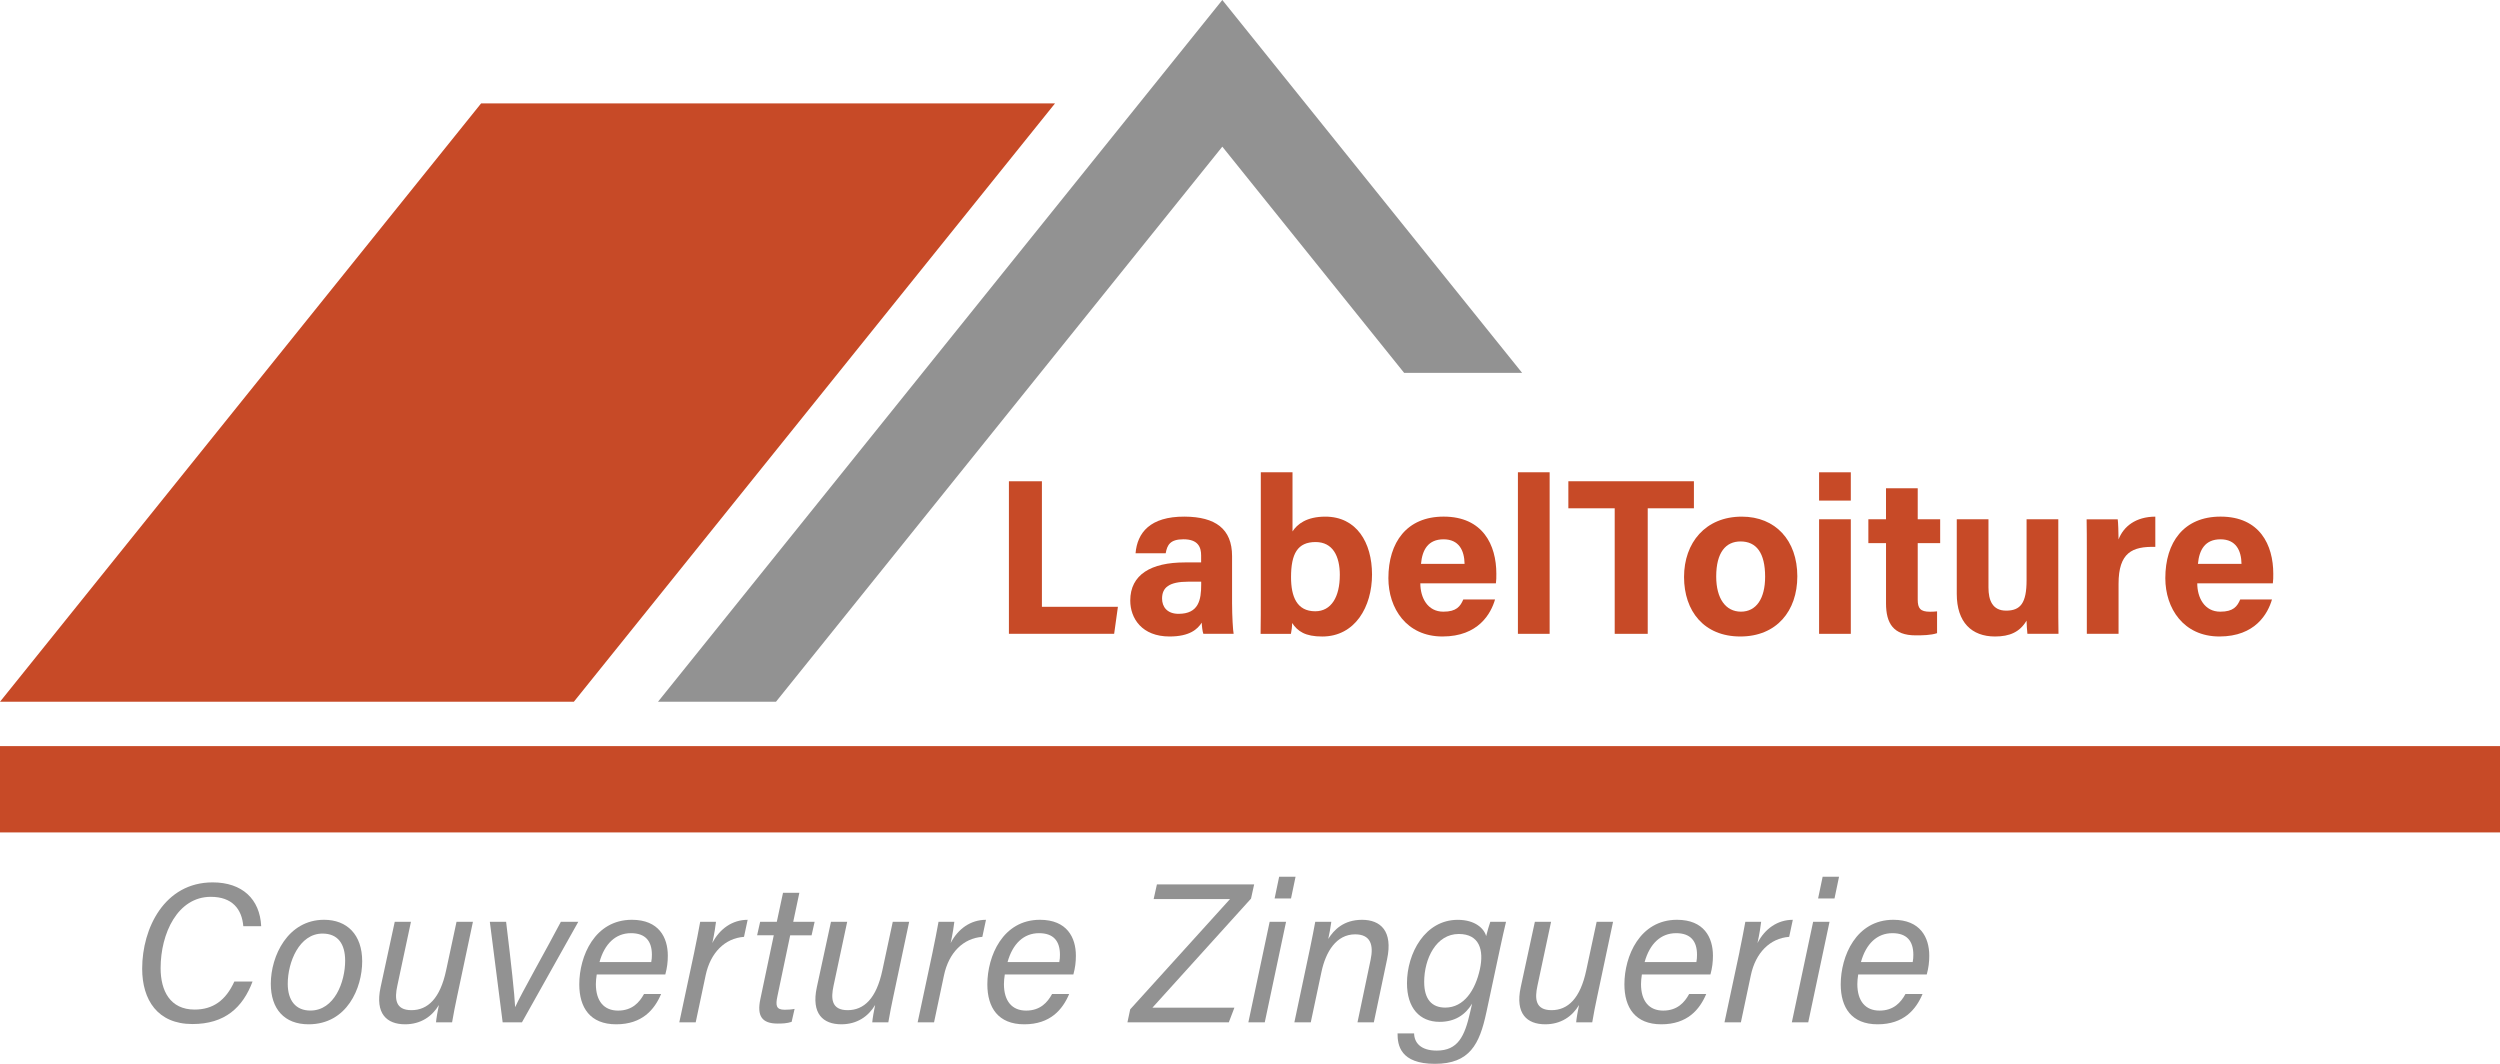 <?xml version="1.0" encoding="UTF-8"?>
<svg id="Calque_1" data-name="Calque 1" xmlns="http://www.w3.org/2000/svg" viewBox="0 0 1175 500">
  <defs>
    <style>
      .cls-1 {
        fill: #c74a27;
      }

      .cls-1, .cls-2 {
        stroke-width: 0px;
      }

      .cls-2 {
        fill: #929292;
      }
    </style>
  </defs>
  <polygon class="cls-1" points="495.85 48.61 269.71 329.82 0 329.82 226.11 48.61 495.85 48.61"/>
  <polygon class="cls-2" points="715.39 175.24 659.94 175.24 574.49 68.93 364.71 329.82 309.26 329.82 574.49 0 715.39 175.24"/>
  <rect class="cls-1" y="350.67" width="1175" height="40.57"/>
  <g>
    <path class="cls-1" d="M474.19,226.19h15.51v59h35.72l-1.77,12.71h-49.46v-71.71Z"/>
    <path class="cls-1" d="M579.08,283.99c0,5.13.41,12.61.73,13.91h-14.24c-.41-1.07-.73-3.9-.75-5.26-1.95,3.03-5.61,6.51-15.14,6.51-12.98,0-18.46-8.53-18.46-16.88,0-12.27,9.85-17.93,25.63-17.93h7.68v-3.29c0-3.83-1.38-7.59-8.29-7.59-6.29,0-7.67,2.67-8.36,6.57h-14.17c.81-9.57,6.73-17.31,23.09-17.22,14.42.09,22.27,5.73,22.27,18.54v22.64ZM564.55,273.39h-6.07c-8.98,0-12.31,2.74-12.31,7.93,0,3.9,2.39,7.18,7.75,7.18,9.47,0,10.64-6.59,10.64-13.7v-1.41Z"/>
    <path class="cls-1" d="M592.57,221.98h14.91v27.8c2.22-3.46,6.68-6.96,15.41-6.96,14.65,0,21.96,12.1,21.96,27.21s-7.93,29.13-23.41,29.13c-8,0-11.53-2.44-14.14-6.35,0,1.77-.29,3.74-.57,5.1h-14.25c.1-5.84.1-11.77.1-17.6v-58.32ZM629.72,270.31c0-8.97-3.34-15.55-11.39-15.55-8.51,0-11.54,5.54-11.54,16.51,0,9.07,2.68,16.03,11.37,16.03,7.57,0,11.55-6.82,11.55-16.99Z"/>
    <path class="cls-1" d="M667.55,274.17c.01,6.73,3.39,13.32,10.81,13.32,6.2,0,7.98-2.49,9.39-5.75h14.92c-1.91,6.59-7.79,17.41-24.7,17.41s-25.43-13.26-25.43-27.39c0-16.89,8.67-28.95,25.96-28.95,18.49,0,24.78,13.38,24.78,26.82,0,1.82,0,3-.2,4.54h-35.53ZM688.35,265.02c-.1-6.27-2.61-11.54-9.87-11.54s-10.02,4.92-10.61,11.54h20.48Z"/>
    <path class="cls-1" d="M713.42,297.9v-75.93h14.91v75.93h-14.91Z"/>
    <path class="cls-1" d="M758.92,238.9h-21.79v-12.71h59.01v12.71h-21.71v59h-15.52v-59Z"/>
    <path class="cls-1" d="M844.74,270.88c0,16.29-9.75,28.27-26.8,28.27s-26.44-11.91-26.44-27.98,10.05-28.35,27.14-28.35c15.85,0,26.1,11.18,26.1,28.06ZM806.62,270.98c0,10.36,4.46,16.5,11.64,16.5s11.35-6.14,11.35-16.41c0-11.27-4.13-16.59-11.56-16.59-6.91,0-11.43,5.12-11.43,16.5Z"/>
    <path class="cls-1" d="M854.97,221.98h14.91v13.3h-14.91v-13.3ZM854.97,244.06h14.91v53.84h-14.91v-53.84Z"/>
    <path class="cls-1" d="M878.12,244.06h8.3v-14.58h14.91v14.58h10.55v11.21h-10.55v26.57c0,4.08,1.25,5.67,5.69,5.67.83,0,2.28-.01,3.4-.17v10.25c-2.96,1-7.01,1.03-10.02,1.03-10.5,0-13.97-5.62-13.97-15.04v-28.32h-8.3v-11.21Z"/>
    <path class="cls-1" d="M967.39,282.26c0,5.19.01,10.83.1,15.64h-14.61c-.21-1.44-.31-4.33-.4-6.21-3.19,5.4-7.95,7.46-14.82,7.46-10.97,0-17.98-6.67-17.98-20.02v-35.07h14.9v32.08c0,5.94,1.84,10.86,8.3,10.86,6.8,0,9.61-3.62,9.61-14.28v-28.66h14.91v38.2Z"/>
    <path class="cls-1" d="M980.81,258.67c0-5.35-.01-10.1-.1-14.6h14.62c.2,1.21.39,6.55.39,9.45,2.38-6.15,8.12-10.65,17.28-10.7v14.22c-10.82-.28-17.28,2.63-17.28,17.39v23.47h-14.91v-39.24Z"/>
    <path class="cls-1" d="M1032.71,274.17c.01,6.73,3.39,13.32,10.81,13.32,6.21,0,7.98-2.49,9.39-5.75h14.92c-1.91,6.59-7.79,17.41-24.7,17.41s-25.43-13.26-25.43-27.39c0-16.89,8.67-28.95,25.96-28.95,18.49,0,24.78,13.38,24.78,26.82,0,1.82,0,3-.2,4.54h-35.53ZM1053.51,265.02c-.1-6.27-2.61-11.54-9.87-11.54s-10.01,4.92-10.61,11.54h20.48Z"/>
  </g>
  <g>
    <path class="cls-2" d="M118.7,461.32c-4.59,12.19-12.96,19.98-28.28,19.98-16.4,0-23.6-11.4-23.6-26.03,0-19.1,10.55-40.55,33.11-40.55,13.87,0,22.22,7.8,22.83,20.59h-8.41c-.67-8.06-5.21-13.8-15.28-13.8-15.57,0-23.58,17.15-23.58,33.54,0,10.58,4.44,19.45,15.98,19.45,8.59,0,14.63-4.26,18.68-13.19h8.56Z"/>
    <path class="cls-2" d="M170.23,451.83c0,12.47-7.07,29.59-25.2,29.59-11.42,0-17.75-7.24-17.75-19.05,0-13.07,7.99-30.07,25.04-30.07,10.78,0,17.91,6.97,17.91,19.52ZM135.24,462.36c0,7.88,3.75,12.6,10.63,12.6,11.34,0,16.35-13.48,16.35-23.41,0-7.98-3.45-12.77-10.64-12.77-10.94,0-16.34,13.44-16.34,23.57Z"/>
    <path class="cls-2" d="M214.94,467.84c-.93,4.23-1.8,8.86-2.46,12.65h-7.55c.09-1.48.8-5.66,1.35-8.14-3.19,5.4-8.55,9.07-15.88,9.07-8.62,0-14.19-4.98-11.53-17.38l6.66-30.8h7.62l-6.4,30.02c-1.33,6.08-1.06,11.52,6.62,11.52s13.51-5.48,16.32-18.77l4.88-22.77h7.71l-7.33,34.6Z"/>
    <path class="cls-2" d="M237.87,433.24c2.48,20.43,3.94,33.96,4.24,39.99h.09c2.14-5.05,15.43-28.53,21.41-39.99h8.19l-26.48,47.25h-9.07l-6.03-47.25h7.65Z"/>
    <path class="cls-2" d="M280.46,458.02c-.25,1.86-.4,2.91-.4,4.5,0,7.96,3.78,12.46,10.42,12.46s10.05-3.84,12.21-7.81h8.03c-3.09,7.32-8.85,14.25-21.11,14.25s-17.35-7.84-17.35-18.77c0-13.3,7.26-30.35,24.72-30.35,12.67,0,16.89,8.28,16.89,16.87,0,2.96-.32,5.69-1.18,8.84h-32.22ZM306.08,452.18c.25-1.2.31-2.36.31-3.43,0-6.44-3.03-10.16-9.84-10.16-7.18,0-12.4,4.95-14.79,13.59h24.33Z"/>
    <path class="cls-2" d="M326.35,447.23c.97-4.63,1.96-9.64,2.74-13.99h7.43c-.09,1.21-.83,5.95-1.73,9.99,3.44-6.68,9.38-10.92,16.6-10.92l-1.71,8.01c-9,.66-15.78,7.45-18.02,18.04l-4.68,22.13h-7.71l7.09-33.26Z"/>
    <path class="cls-2" d="M357.27,433.24h7.83l2.92-13.64h7.68l-2.88,13.64h10.06l-1.43,6.35h-10.06l-5.99,28.59c-.92,4.33-.7,6.4,3.39,6.4,1.37,0,3.21-.09,4.67-.4l-1.39,6.09c-2.2.75-4.5.81-6.57.81-7.43,0-9.79-3.59-8.14-11.45l6.32-30.05h-7.83l1.43-6.35Z"/>
    <path class="cls-2" d="M419.97,467.84c-.93,4.23-1.8,8.86-2.46,12.65h-7.55c.09-1.48.8-5.66,1.35-8.14-3.19,5.4-8.55,9.07-15.88,9.07-8.62,0-14.19-4.98-11.53-17.38l6.66-30.8h7.62l-6.4,30.02c-1.33,6.08-1.06,11.52,6.62,11.52s13.51-5.48,16.32-18.77l4.88-22.77h7.71l-7.33,34.6Z"/>
    <path class="cls-2" d="M438.37,447.23c.97-4.63,1.96-9.64,2.74-13.99h7.43c-.09,1.21-.83,5.95-1.73,9.99,3.44-6.68,9.38-10.92,16.6-10.92l-1.71,8.01c-9,.66-15.78,7.45-18.02,18.04l-4.68,22.13h-7.71l7.09-33.26Z"/>
    <path class="cls-2" d="M472.25,458.02c-.25,1.86-.4,2.91-.4,4.5,0,7.96,3.78,12.46,10.42,12.46s10.05-3.84,12.21-7.81h8.03c-3.09,7.32-8.85,14.25-21.11,14.25s-17.35-7.84-17.35-18.77c0-13.3,7.26-30.35,24.72-30.35,12.67,0,16.89,8.28,16.89,16.87,0,2.96-.32,5.69-1.18,8.84h-32.22ZM497.87,452.18c.25-1.2.31-2.36.31-3.43,0-6.44-3.03-10.16-9.84-10.16-7.18,0-12.4,4.95-14.79,13.59h24.33Z"/>
    <path class="cls-2" d="M531.21,474.37l46.9-51.81h-35.89l1.53-6.89h45.7l-1.47,6.68-46.34,51.26h38.53l-2.63,6.89h-47.64l1.3-6.13Z"/>
    <path class="cls-2" d="M596.74,433.24h7.71l-10.01,47.25h-7.71l10.01-47.25ZM601.2,412.08h7.71l-2.13,10.19h-7.71l2.13-10.19Z"/>
    <path class="cls-2" d="M615.81,445.24c.84-4.1,1.65-8.08,2.36-12h7.55c-.15,1.49-1.1,6.79-1.44,8.06,2.68-4.29,7.24-8.99,15.88-8.99s14.64,5.21,11.75,18.63l-6.21,29.56h-7.68l6.15-29.32c1.54-7.14-.06-12.04-7.26-12.04-8.78,0-13.8,8.07-15.84,17.73l-5.01,23.63h-7.71l7.46-35.25Z"/>
    <path class="cls-2" d="M698.58,475.84c-3.17,14.97-7.85,24.16-24.16,24.16s-17.6-8.79-17.57-14.3h7.78c.07,4.29,3.01,8.08,10.64,8.08,9.96,0,13.12-6.71,15.65-17.86l.97-4.21c-3.23,5.32-8.11,8.56-15.27,8.56-9.42,0-15.34-6.56-15.34-18.16,0-14.02,8.42-29.79,23.88-29.79,8.23,0,12.42,4.17,13.33,7.66.55-2.21,1.45-5.37,1.95-6.73h7.39c-.9,3.72-1.92,8.34-2.82,12.53l-6.42,30.06ZM669.37,461.56c0,7.96,3.48,12.01,9.89,12.01,8.77,0,14.13-8.13,16.29-18.03,1.97-9.03-.2-16.57-9.94-16.57-10.55,0-16.25,11.5-16.25,22.59Z"/>
    <path class="cls-2" d="M750.8,467.84c-.93,4.23-1.8,8.86-2.45,12.65h-7.55c.09-1.48.8-5.66,1.35-8.14-3.19,5.4-8.55,9.07-15.88,9.07-8.62,0-14.19-4.98-11.54-17.38l6.66-30.8h7.62l-6.4,30.02c-1.33,6.08-1.06,11.52,6.62,11.52s13.51-5.48,16.32-18.77l4.88-22.77h7.71l-7.33,34.6Z"/>
    <path class="cls-2" d="M771.68,458.02c-.25,1.86-.4,2.91-.4,4.5,0,7.96,3.78,12.46,10.42,12.46s10.05-3.84,12.2-7.81h8.03c-3.09,7.32-8.85,14.25-21.11,14.25s-17.35-7.84-17.35-18.77c0-13.3,7.26-30.35,24.72-30.35,12.67,0,16.89,8.28,16.89,16.87,0,2.96-.32,5.69-1.18,8.84h-32.22ZM797.3,452.18c.24-1.2.3-2.36.3-3.43,0-6.44-3.03-10.16-9.84-10.16-7.18,0-12.4,4.95-14.79,13.59h24.33Z"/>
    <path class="cls-2" d="M817.57,447.23c.96-4.63,1.96-9.64,2.74-13.99h7.43c-.09,1.21-.82,5.95-1.72,9.99,3.44-6.68,9.37-10.92,16.6-10.92l-1.71,8.01c-9,.66-15.78,7.45-18.01,18.04l-4.68,22.13h-7.71l7.09-33.26Z"/>
    <path class="cls-2" d="M852.17,433.24h7.71l-10.01,47.25h-7.71l10.01-47.25ZM856.64,412.08h7.71l-2.13,10.19h-7.71l2.13-10.19Z"/>
    <path class="cls-2" d="M873.35,458.02c-.25,1.86-.4,2.91-.4,4.5,0,7.96,3.78,12.46,10.42,12.46s10.05-3.84,12.2-7.81h8.03c-3.09,7.32-8.85,14.25-21.11,14.25s-17.35-7.84-17.35-18.77c0-13.3,7.26-30.35,24.72-30.35,12.67,0,16.89,8.28,16.89,16.87,0,2.96-.32,5.69-1.18,8.84h-32.22ZM898.97,452.18c.24-1.2.3-2.36.3-3.43,0-6.44-3.03-10.16-9.84-10.16-7.18,0-12.4,4.95-14.79,13.59h24.33Z"/>
  </g>
</svg>